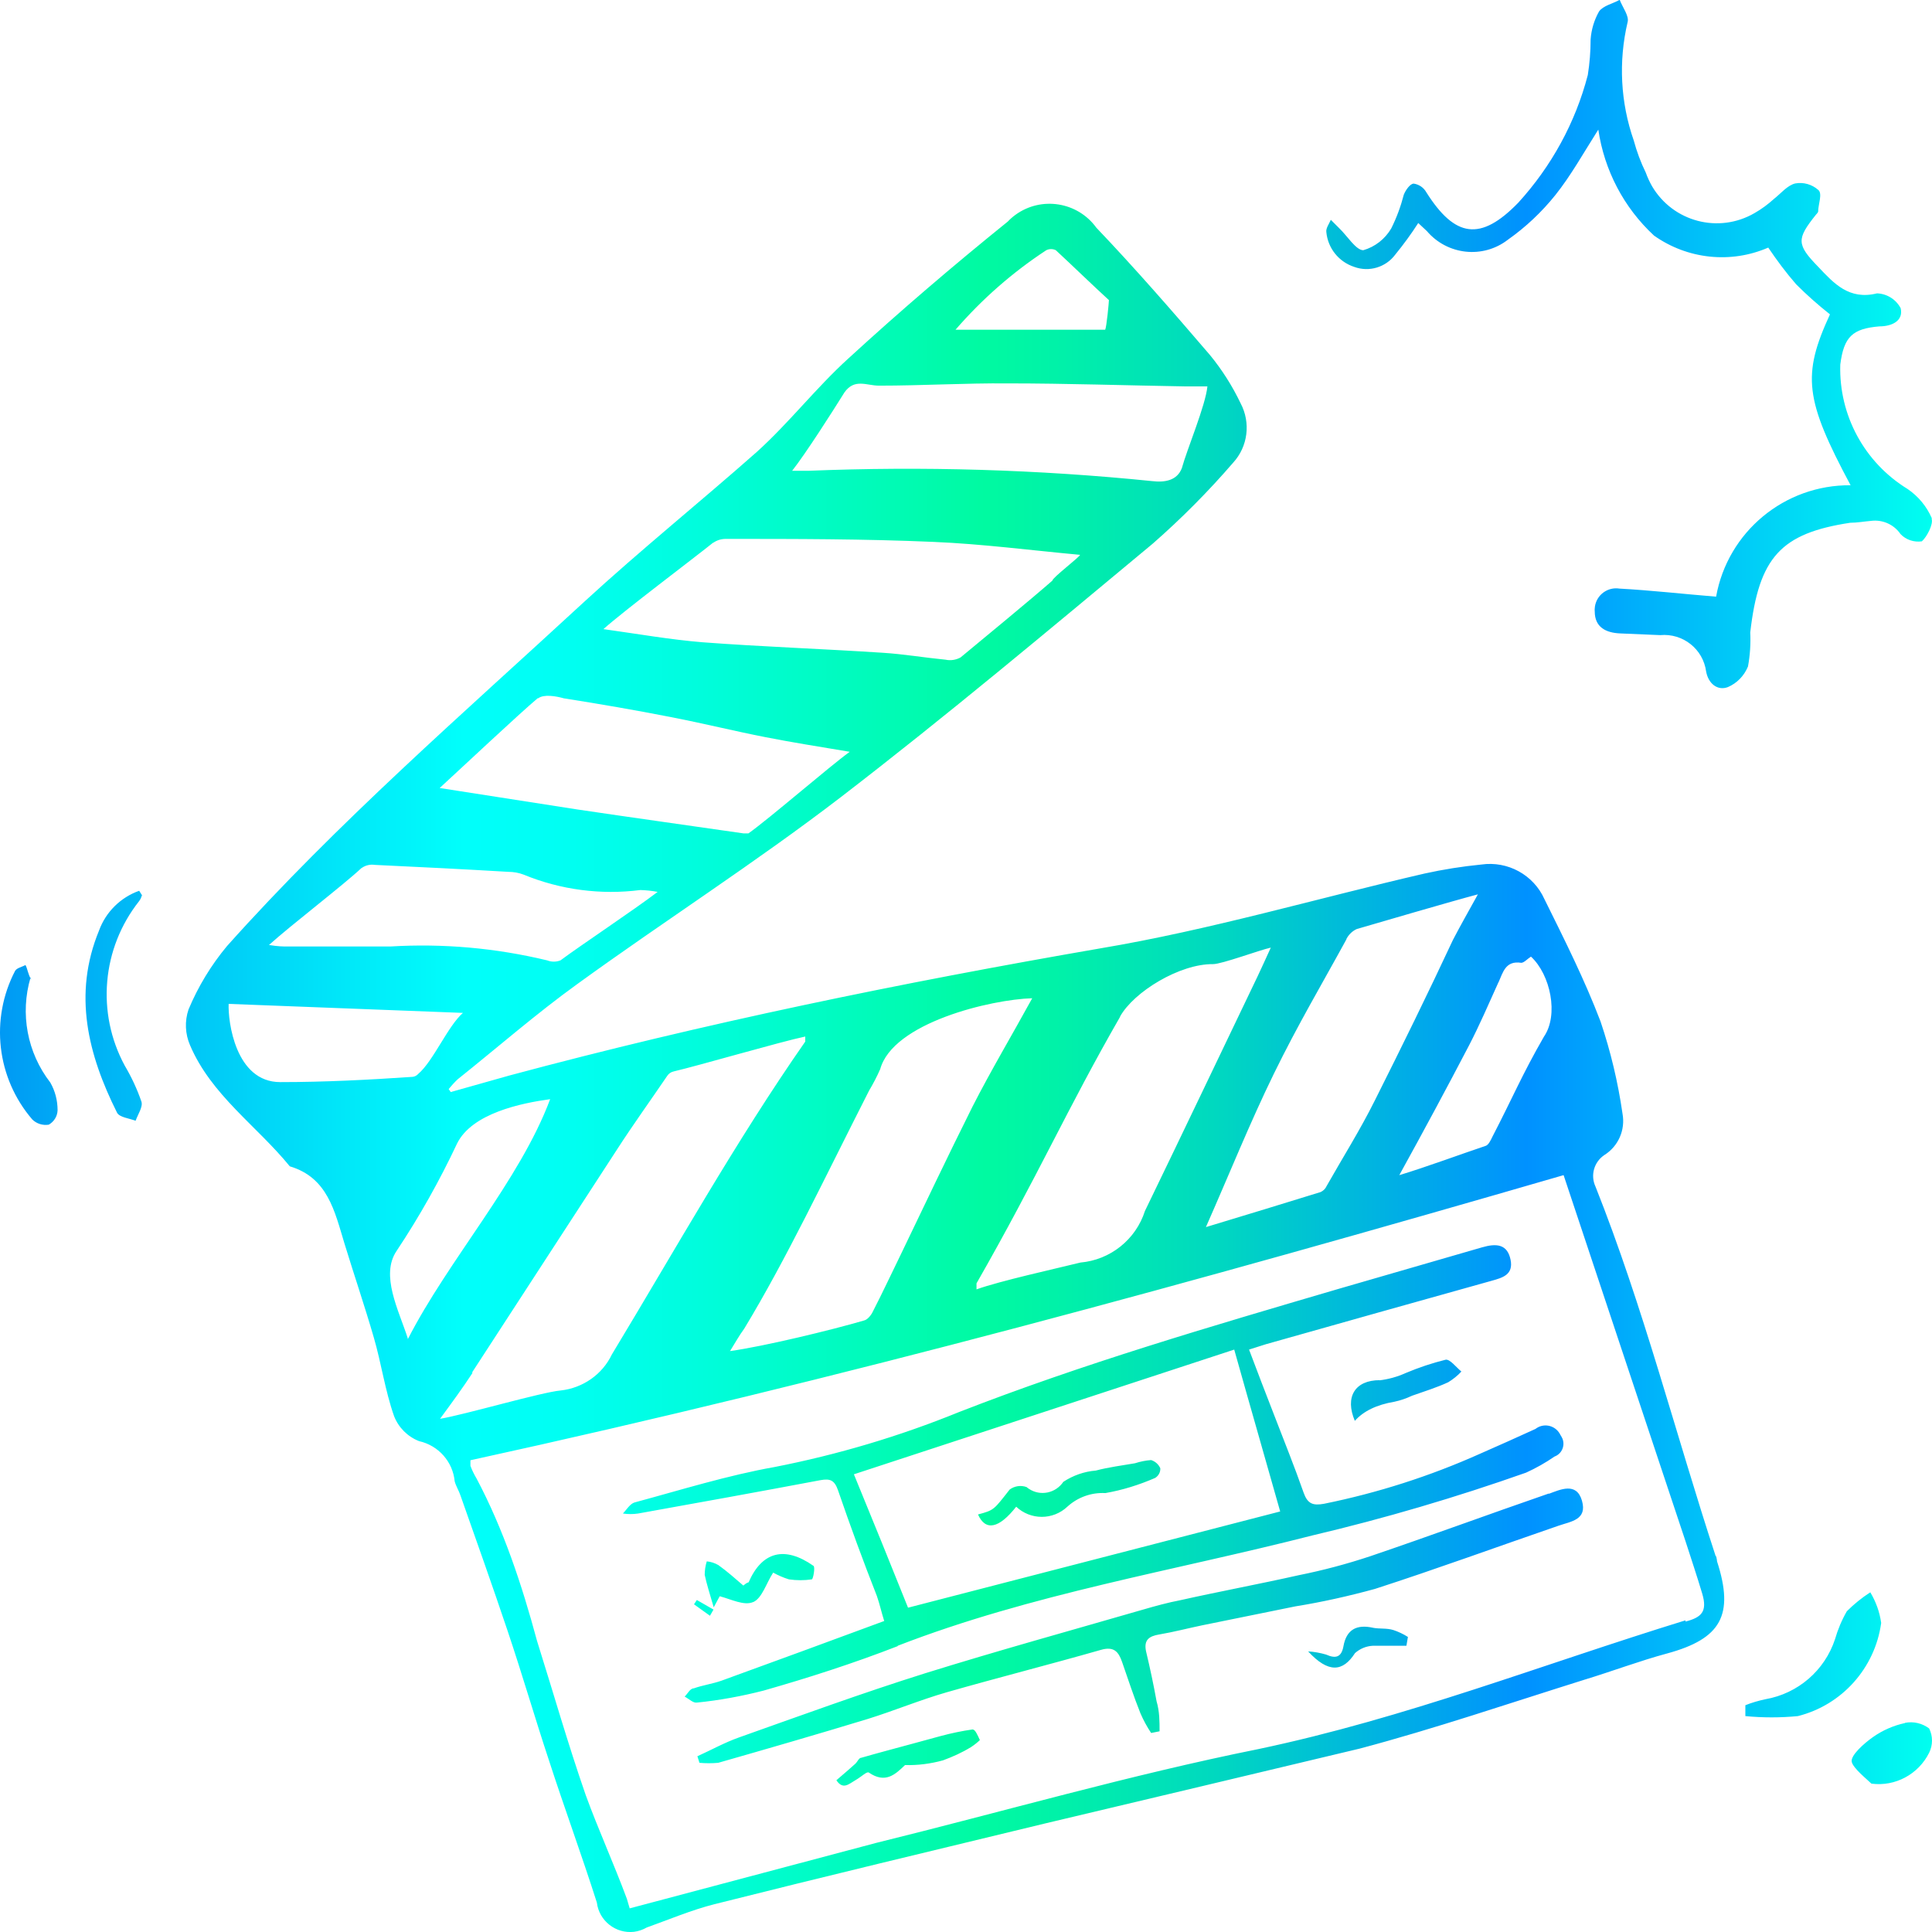 <?xml version="1.0" encoding="UTF-8"?><svg id="Layer_1" xmlns="http://www.w3.org/2000/svg" xmlns:xlink="http://www.w3.org/1999/xlink" viewBox="0 0 103 103"><defs><style>.cls-1{fill:url(#linear-gradient);}</style><linearGradient id="linear-gradient" x1="0" y1="53.27" x2="103" y2="53.27" gradientTransform="translate(0 104.77) scale(1 -1)" gradientUnits="userSpaceOnUse"><stop offset="0" stop-color="#0099f4"/><stop offset=".04" stop-color="#00aef5"/><stop offset=".18" stop-color="#00e8f9"/><stop offset=".24" stop-color="#00fffb"/><stop offset=".29" stop-color="#00fff3"/><stop offset=".36" stop-color="#00fddd"/><stop offset=".45" stop-color="#00fbba"/><stop offset=".51" stop-color="#00faa1"/><stop offset=".55" stop-color="#00f1a9"/><stop offset=".63" stop-color="#00d8c0"/><stop offset=".72" stop-color="#00b0e4"/><stop offset=".79" stop-color="#0091ff"/><stop offset="1" stop-color="#00fff0"/></linearGradient></defs><path class="cls-1" d="M91.47,82.97c-2.15-6.56-3.86-13.3-6.41-19.71-.28-.6-.08-1.31,.47-1.68,.75-.47,1.13-1.34,.97-2.21-.24-1.67-.63-3.31-1.17-4.91-.85-2.23-1.93-4.38-2.99-6.52-.58-1.3-1.96-2.05-3.36-1.85-1.02,.1-2.03,.26-3.03,.48-5.76,1.33-11.45,3.01-17.29,3.99-10.64,1.84-21.12,3.99-31.51,6.78l-3.12,.88-.11-.16c.15-.18,.31-.36,.48-.52,2.13-1.7,4.19-3.5,6.38-5.08,4.65-3.37,9.48-6.46,14.03-9.95,5.66-4.35,11.14-8.95,16.65-13.53,1.53-1.34,2.96-2.78,4.28-4.31,.79-.86,.95-2.13,.4-3.17-.44-.92-.99-1.79-1.64-2.58-1.97-2.3-3.99-4.62-6.05-6.78-1-1.38-2.93-1.69-4.31-.69-.15,.11-.29,.23-.41,.36-2.9,2.34-5.73,4.76-8.5,7.3-1.72,1.56-3.16,3.43-4.89,4.99-3.01,2.66-6.21,5.24-9.19,7.98-6.49,5.99-13.16,11.77-19.05,18.36-.85,1.02-1.54,2.16-2.05,3.38-.21,.62-.18,1.3,.08,1.9,1.13,2.66,3.56,4.3,5.32,6.46,2.02,.6,2.39,2.39,2.91,4.1,.52,1.7,1.08,3.34,1.57,5.03,.39,1.33,.6,2.83,1.08,4.19,.24,.61,.72,1.09,1.33,1.33,1.03,.23,1.8,1.09,1.9,2.14,.07,.27,.23,.51,.31,.76,.85,2.41,1.7,4.8,2.51,7.21,.81,2.41,1.45,4.63,2.21,6.92,.82,2.53,1.74,5.03,2.55,7.57,.12,.98,1.01,1.67,1.98,1.56,.24-.03,.47-.11,.68-.23,1.2-.43,2.38-.93,3.6-1.24,5.88-1.48,11.77-2.89,17.65-4.31,5.6-1.33,11.21-2.66,16.77-3.99,3.99-1.06,7.98-2.42,11.97-3.67,1.48-.45,2.93-1,4.41-1.4,2.87-.78,3.59-2.04,2.66-4.91-.01-.15-.04-.2-.05-.28Zm-11.58-30.6c.24-.53,.37-1.17,1.21-1.04,.15,0,.33-.21,.52-.33,1.04,.96,1.49,3.11,.69,4.27-1.18,2.05-1.66,3.24-2.75,5.34-.09,.19-.21,.44-.36,.48-1.2,.4-3.23,1.15-4.6,1.56,1.33-2.41,2.54-4.66,3.72-6.92,.56-1.08,1.05-2.22,1.57-3.37Zm-8.11-2.31c.12-.23,.31-.42,.55-.53,1.1-.32,5.09-1.49,6.46-1.85-.52,.94-.94,1.68-1.33,2.43-1.33,2.85-2.74,5.72-4.16,8.55-.78,1.57-1.72,3.06-2.58,4.58-.06,.14-.17,.24-.31,.31-1.02,.32-4.95,1.52-6.12,1.87,1.25-2.83,2.34-5.55,3.62-8.17,1.28-2.62,2.57-4.79,3.87-7.17h0Zm-12.07,4.14c.74-1.33,3.19-2.82,4.96-2.8,.47,0,2.45-.74,3.08-.88-.28,.61-.48,1.06-.69,1.5-2.01,4.19-3.99,8.35-6.02,12.54-.49,1.53-1.85,2.61-3.44,2.75-1.29,.32-4.29,.98-5.54,1.43v-.32c3.31-5.79,4.83-9.3,7.66-14.22h0Zm-12.79,2.82c.66-2.5,5.93-3.74,8.11-3.8-1.08,1.97-2.19,3.83-3.18,5.77-1.33,2.66-2.59,5.32-3.87,7.98-.48,.98-.94,1.97-1.44,2.94-.09,.2-.29,.45-.48,.49-1.74,.51-5.34,1.38-7.14,1.63,.25-.4,.48-.82,.76-1.2,2.24-3.7,4.25-7.96,6.65-12.68,.22-.37,.42-.75,.59-1.14ZM55.78,13.34c.16-.08,.35-.08,.51,0,.96,.89,1.89,1.8,2.83,2.66,0,.12-.13,1.46-.2,1.58h-7.98c1.41-1.63,3.04-3.06,4.84-4.24Zm-10.76,7.58c.54-.76,1.18-.36,1.84-.36,2.31,0,4.61-.14,6.87-.12,3.16,0,6.32,.11,9.46,.16h1.18c-.1,1.02-1.09,3.36-1.36,4.35-.25,.67-.91,.78-1.58,.7-6.1-.62-12.23-.8-18.35-.55h-.85c.72-.91,2.18-3.2,2.79-4.18Zm-7,8.02c.2-.14,.43-.21,.67-.21,3.69,0,7.39,0,11.08,.16,2.61,.11,5.2,.45,7.81,.69,0,.1-1.5,1.24-1.47,1.37-1.26,1.1-3.61,3.03-4.9,4.1-.24,.13-.52,.18-.8,.12-1.13-.11-2.24-.3-3.36-.37-3.21-.21-6.43-.32-9.61-.56-1.7-.14-3.41-.44-5.27-.7,1.11-.99,4.78-3.75,5.85-4.61Zm-9.33,8.29c.3-.23,.95-.12,1.37,0,1.91,.3,3.82,.63,5.71,1s3.35,.74,5.04,1.07c1.37,.27,2.87,.51,4.49,.78-1.1,.8-4.32,3.59-5.4,4.35h-.26c-2.97-.43-5.93-.84-8.89-1.28l-7.31-1.14c1.07-.98,4.24-3.96,5.23-4.79Zm-9.4,9.04c.2-.14,.45-.2,.7-.16,2.38,.11,4.74,.23,7.11,.37,.28,0,.56,.05,.82,.15,1.97,.81,4.11,1.09,6.22,.82,.31,.01,.62,.04,.92,.1-1.29,.98-4.12,2.86-5.18,3.65-.23,.09-.48,.09-.71,0-2.74-.66-5.55-.91-8.36-.74h-5.49c-.23,0-.48,0-.98-.08,1.21-1.09,3.91-3.15,4.94-4.11Zm-4.35,11.42c-2.39,0-2.79-3.24-2.75-4.17l12.49,.48c-.81,.71-1.58,2.57-2.38,3.25-.08,.09-.19,.15-.31,.16-2.35,.16-4.69,.28-7.05,.28Zm6.8,13.66c-.48-1.5-1.48-3.37-.59-4.67,1.21-1.82,2.29-3.74,3.22-5.72,.8-1.61,3.42-2.15,4.96-2.36-1.62,4.34-5.45,8.6-7.59,12.8v-.05Zm3.44,1.8l7.73-11.89c.86-1.33,1.77-2.59,2.66-3.9,.08-.12,.2-.21,.35-.24,1.33-.31,5.68-1.58,7.01-1.86v.27c-3.71,5.32-6.93,11.09-10.31,16.68-.51,1.07-1.55,1.79-2.73,1.92-1.02,.09-5.15,1.3-6.43,1.51,.66-.9,1.21-1.65,1.72-2.43v-.05Zm64.66,13.24c-7.66,2.36-14.87,5.2-22.76,6.86-6.86,1.38-13.59,3.33-20.37,5l-13.14,3.49-.15-.51c-.69-1.86-1.53-3.71-2.19-5.52-.96-2.76-1.73-5.47-2.6-8.23-.8-2.97-1.78-5.93-3.22-8.65-.13-.22-.24-.44-.33-.68,0-.1,0-.2,0-.3,19.87-4.34,38.62-9.5,58.28-15.2l6.51,19.55c.29,.9,.59,1.79,.88,2.76s-.05,1.27-.89,1.49v-.06Zm13.15-58.76c-.27-.63-.72-1.17-1.29-1.56-2.3-1.41-3.67-3.93-3.59-6.63,.19-1.49,.65-1.92,2.09-2.04,.64,0,1.29-.28,1.13-.97-.25-.47-.73-.77-1.26-.79-1.49,.37-2.3-.53-3.13-1.41-1.17-1.2-1.16-1.49-.13-2.78,0,0,.1-.1,.12-.16,0-.4,.25-.98,0-1.17-.33-.29-.78-.42-1.22-.34-.42,.1-.76,.53-1.13,.82-.32,.29-.67,.55-1.04,.76-1.91,1.11-4.35,.47-5.47-1.44-.13-.23-.24-.47-.33-.72-.27-.55-.48-1.12-.64-1.71-.71-2.03-.82-4.21-.33-6.3,.1-.33-.27-.8-.42-1.2-.37,.21-.88,.31-1.1,.62-.26,.46-.41,.96-.45,1.49,0,.64-.05,1.27-.15,1.9-.66,2.54-1.94,4.87-3.71,6.81-2.01,2.07-3.37,1.86-4.9-.56-.14-.25-.39-.42-.67-.46-.19,0-.43,.34-.53,.59-.16,.62-.38,1.22-.67,1.8-.33,.56-.86,.98-1.49,1.16-.39,0-.85-.76-1.28-1.17l-.45-.45c-.09,.21-.27,.45-.24,.65,.08,.86,.66,1.59,1.49,1.86,.79,.29,1.68,.02,2.18-.65,.44-.54,.86-1.11,1.23-1.69l.46,.43c1.09,1.28,2.99,1.49,4.32,.46,.95-.67,1.8-1.47,2.53-2.38,.83-1.04,1.49-2.23,2.29-3.49,.32,2.17,1.36,4.16,2.97,5.65,1.78,1.26,4.09,1.51,6.09,.64,.46,.68,.95,1.34,1.49,1.96,.57,.57,1.17,1.1,1.8,1.6-1.49,3.24-1.35,4.53,1.1,9.11-3.52-.03-6.55,2.48-7.17,5.94-1.83-.15-3.49-.34-5.15-.43-.62-.1-1.21,.32-1.31,.95-.01,.09-.02,.18-.01,.27,0,.83,.58,1.14,1.37,1.17l2.12,.09c1.21-.11,2.29,.74,2.45,1.95,.12,.64,.61,1.03,1.16,.82,.49-.21,.87-.61,1.07-1.1,.11-.6,.15-1.21,.12-1.81,.46-4.01,1.63-5.29,5.33-5.85,.37,0,.74-.07,1.11-.1,.61-.08,1.22,.19,1.57,.7,.29,.31,.72,.45,1.14,.39,.27-.24,.62-.92,.52-1.2ZM7.61,47.79l-.19-.3c-.99,.35-1.78,1.13-2.14,2.12-1.4,3.4-.59,6.61,.96,9.71,.13,.25,.65,.3,.99,.43,.12-.34,.4-.74,.31-1.02-.23-.67-.53-1.31-.89-1.92-1.52-2.81-1.22-6.25,.76-8.76,.08-.1,.13-.22,.16-.34l.03,.07Zm-5.94,4.45c-.19-.33-.19-.56-.31-.79-.19,.1-.45,.15-.55,.3-1.35,2.58-.99,5.72,.91,7.93,.23,.23,.56,.33,.88,.28,.28-.16,.46-.45,.47-.77,0-.52-.13-1.03-.39-1.48-1.23-1.59-1.62-3.67-1.05-5.6l.04,.13Zm98.62,34.28c-.08-.58-.28-1.13-.58-1.63-.45,.29-.87,.63-1.25,1.01-.27,.47-.48,.97-.63,1.49-.55,1.67-1.98,2.9-3.71,3.2-.37,.08-.72,.18-1.07,.32v.58c.93,.09,1.87,.09,2.8,0,2.35-.59,4.11-2.56,4.44-4.96Zm1.27,5.34c-.61,.13-1.2,.39-1.71,.75-.48,.34-1.19,.97-1.13,1.31s.83,.95,1.05,1.17c1.27,.17,2.51-.5,3.08-1.65,.2-.41,.2-.88,0-1.29-.37-.28-.84-.39-1.29-.3Zm-53.7-4.12c7.15-2.77,14.71-3.99,22.1-5.88,3.86-.91,7.66-2.03,11.4-3.35,.53-.24,1.04-.53,1.52-.86,.38-.14,.57-.57,.42-.95-.03-.07-.07-.14-.11-.2-.21-.44-.73-.63-1.17-.42-.06,.03-.11,.06-.16,.1-.98,.45-1.97,.89-2.97,1.33-2.66,1.19-5.44,2.08-8.3,2.66-.6,.11-.88,0-1.09-.59-.49-1.4-1.05-2.78-1.58-4.16-.44-1.14-.89-2.29-1.33-3.47l.88-.28c3.99-1.13,7.98-2.25,12.06-3.39,.57-.16,1.17-.32,1-1.13s-.73-.88-1.52-.65l-7.67,2.22c-6.81,2-13.62,3.99-20.21,6.56-3.17,1.29-6.46,2.27-9.83,2.93-2.53,.45-4.99,1.22-7.47,1.89-.24,.07-.43,.39-.62,.59,.27,.04,.54,.04,.81,0,3.24-.58,6.49-1.17,9.73-1.78,.51-.09,.74,0,.93,.55,.65,1.89,1.33,3.75,2.07,5.63,.15,.43,.24,.86,.39,1.33-2.95,1.09-5.8,2.14-8.67,3.18-.48,.17-1,.24-1.48,.41-.2,0-.33,.29-.49,.44,.23,.12,.45,.35,.65,.32,1.2-.12,2.39-.34,3.56-.64,2.42-.69,4.81-1.46,7.15-2.37Zm-2.34-9.14l20.28-6.65c.85,3.03,1.62,5.69,2.45,8.63l-19.84,5.13c-.9-2.25-1.87-4.64-2.89-7.12Zm37.06,1.02c-3.16,1.09-6.33,2.26-9.51,3.34-1.26,.42-2.54,.76-3.84,1.02-2.09,.47-4.2,.86-6.3,1.33-.68,.13-1.33,.31-2.02,.51-3.87,1.12-7.75,2.19-11.6,3.39-3.34,1.05-6.65,2.26-9.92,3.42-.76,.27-1.48,.67-2.21,1l.11,.35c.33,.03,.67,.03,1,0,2.66-.76,5.32-1.53,7.98-2.34,1.41-.44,2.78-1.01,4.2-1.42,2.73-.78,5.49-1.48,8.22-2.26,.69-.2,.94,.09,1.13,.64,.32,.92,.62,1.84,.98,2.74,.16,.37,.35,.72,.57,1.05l.45-.09c0-.53,0-1.06-.16-1.6-.16-.89-.35-1.78-.56-2.66-.13-.61,.16-.81,.69-.9,.77-.13,1.53-.33,2.3-.49l4.97-1.01c1.43-.23,2.85-.55,4.24-.93,3.28-1.06,6.53-2.25,9.79-3.37,.66-.23,1.54-.31,1.25-1.33s-1.17-.59-1.77-.37Zm-42.42,5.79c.47-.21,.69-1,1.06-1.57,.27,.15,.55,.27,.84,.36,.41,.06,.82,.06,1.22,0,.07,0,.19-.65,.09-.72-1.54-1.08-2.75-.76-3.46,.88,0,0-.09,0-.28,.17-.41-.35-.84-.74-1.33-1.09-.19-.11-.4-.18-.62-.2-.07,.23-.11,.47-.11,.72,.11,.51,.27,1.01,.48,1.73l.32-.59c.61,.16,1.3,.52,1.78,.31Zm-3.16,.12l.85,.61,.19-.33-.89-.51-.15,.23Zm1.1,.31v-.09h0v.09Zm13.76,6.36c-.57,.08-1.14,.2-1.7,.35l-1.58,.43c-.88,.24-1.76,.47-2.66,.73-.13,0-.2,.21-.32,.32s-.62,.55-1.01,.88c.35,.52,.65,.21,1.01,0s.61-.48,.72-.41c.88,.6,1.4,.11,1.93-.4,.68,.02,1.36-.07,2.02-.25,.52-.19,1.03-.42,1.5-.71,.17-.11,.32-.23,.47-.37-.11-.24-.25-.57-.37-.56Zm21.7-18.62c-1.33,0-1.87,.9-1.33,2.17q.69-.78,2.11-1.02c.33-.07,.64-.18,.94-.32,.65-.23,1.33-.44,1.93-.72,.26-.16,.5-.35,.7-.57-.28-.23-.61-.67-.84-.63-.73,.18-1.44,.42-2.13,.71-.44,.2-.91,.33-1.4,.39Zm-.36,13.2c-.86-.19-1.42,.08-1.58,1-.11,.59-.43,.65-.92,.43-.31-.09-.63-.15-.96-.17,1.08,1.17,1.85,1.1,2.5,.09,.26-.23,.59-.37,.94-.39h1.8l.08-.47c-.25-.16-.51-.28-.78-.37-.36-.11-.72-.05-1.09-.12h.01Zm-19.03-6.46c.77,.73,1.97,.73,2.74,0,.55-.5,1.28-.76,2.02-.72,.92-.16,1.81-.44,2.66-.81,.17-.11,.28-.3,.27-.51-.09-.21-.27-.37-.49-.44-.29,.02-.58,.08-.86,.17-.69,.12-1.41,.21-2.09,.39-.62,.05-1.21,.26-1.73,.6-.41,.61-1.23,.78-1.84,.37-.04-.03-.09-.06-.12-.09-.3-.11-.64-.06-.9,.13-.85,1.08-.82,1.1-1.69,1.33,.4,.9,1.12,.76,2.05-.43Z"/></svg>